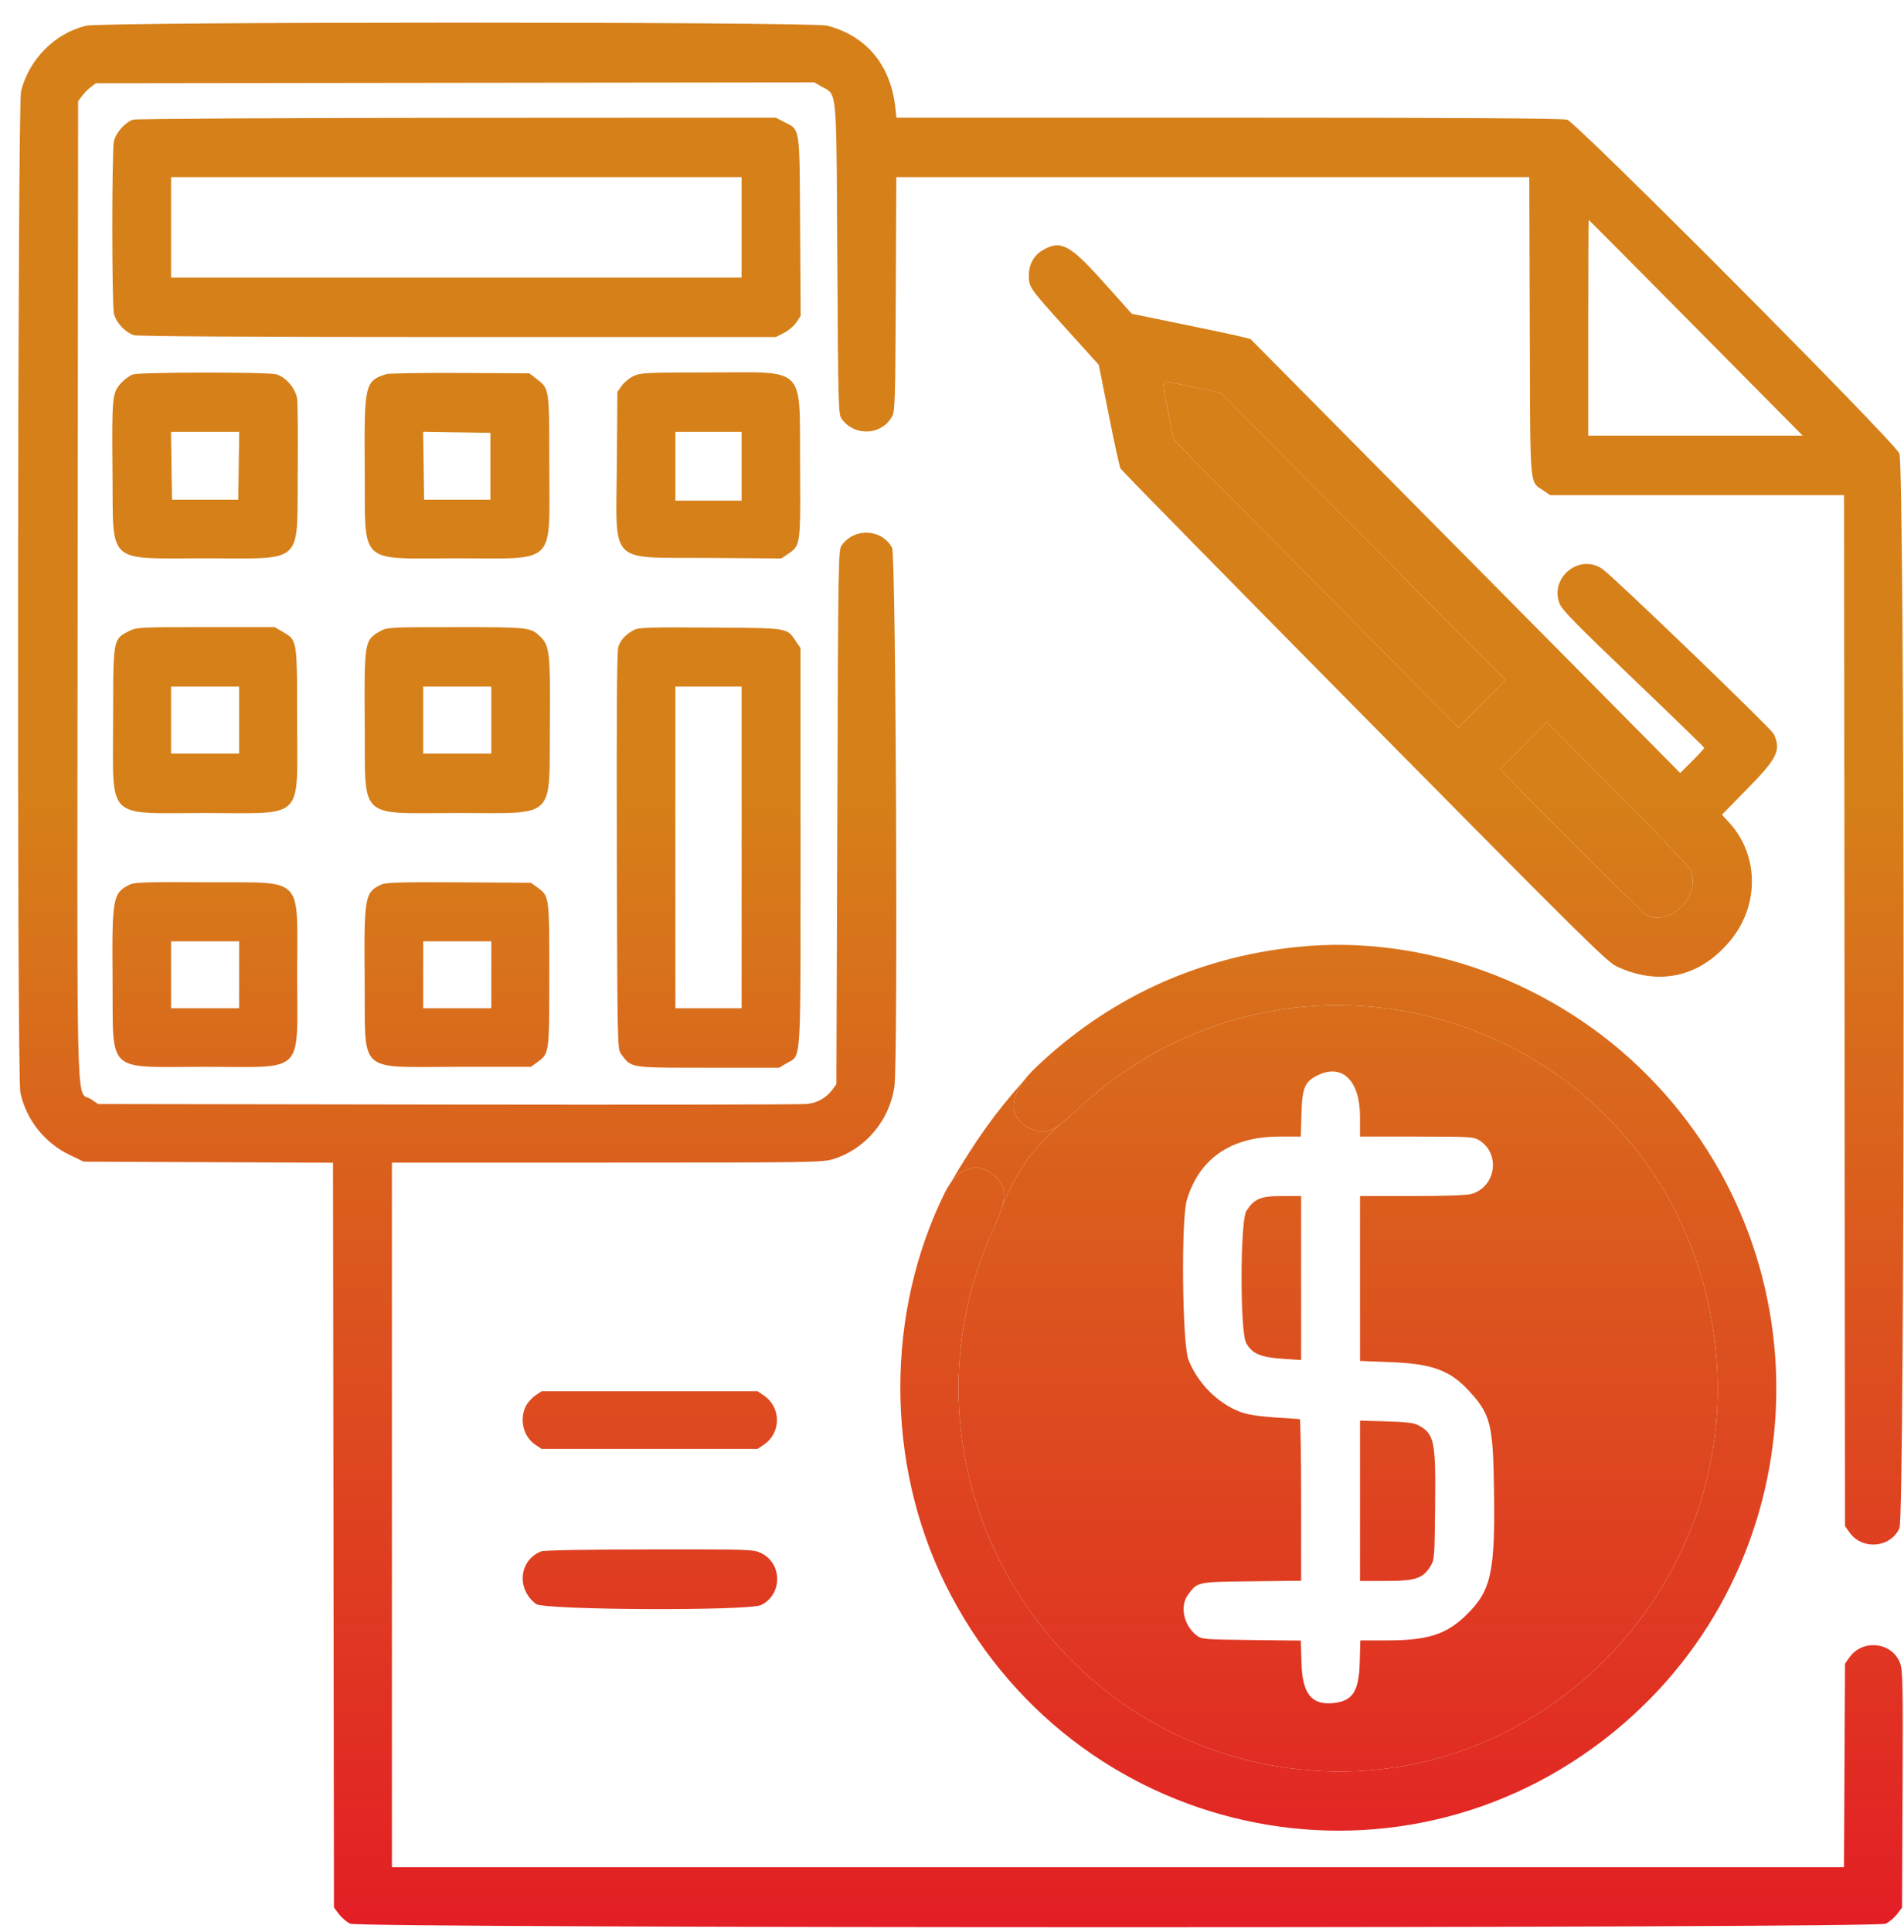 <?xml version="1.0" encoding="UTF-8"?> <svg xmlns="http://www.w3.org/2000/svg" width="70" height="71" viewBox="0 0 70 71" fill="none"> <path fill-rule="evenodd" clip-rule="evenodd" d="M0.774 3.347C1.078 2.168 2.013 1.227 3.161 0.946C3.774 0.796 29.836 0.794 30.415 0.944C31.845 1.315 32.738 2.382 32.914 3.932L32.959 4.325L45.151 4.325C53.657 4.325 57.425 4.348 57.614 4.399C57.954 4.492 69.597 16.181 69.829 16.664C70.033 17.087 70.037 55.711 69.834 56.164C69.505 56.895 68.463 56.983 67.994 56.319L67.831 56.089L67.814 37.143L67.796 18.197H62.394H56.991L56.767 18.043C56.663 17.972 56.581 17.933 56.515 17.874C56.232 17.624 56.259 17.023 56.242 12.008L56.224 6.511H44.589H32.953L32.934 10.8C32.917 14.718 32.906 15.106 32.798 15.304C32.423 15.997 31.43 16.053 30.953 15.408C30.821 15.229 30.817 15.09 30.784 9.518C30.753 4.241 30.774 3.58 30.465 3.332C30.396 3.276 30.311 3.242 30.205 3.181L29.938 3.028L16.732 3.044L3.525 3.061L3.338 3.201C3.235 3.279 3.088 3.427 3.012 3.531L2.872 3.72L2.855 21.699C2.838 39.169 2.796 40.135 3.151 40.313C3.208 40.343 3.276 40.351 3.357 40.406L3.606 40.577L16.468 40.597C23.542 40.608 29.488 40.599 29.681 40.575C30.064 40.53 30.387 40.344 30.609 40.042L30.75 39.849L30.784 30.031C30.817 20.347 30.82 20.21 30.953 20.029C31.43 19.384 32.423 19.44 32.798 20.133C32.94 20.394 33.019 39.048 32.882 39.949C32.694 41.192 31.814 42.231 30.64 42.6C30.249 42.723 29.878 42.729 22.32 42.729H14.409V55.679V68.628H41.102H67.794L67.812 64.887L67.831 61.145L67.994 60.915C68.478 60.23 69.566 60.353 69.856 61.125C69.955 61.388 69.965 61.879 69.948 65.763L69.929 70.108L69.746 70.35C69.646 70.482 69.459 70.641 69.33 70.703C68.969 70.876 13.237 70.876 12.876 70.703C12.747 70.641 12.56 70.482 12.46 70.349L12.278 70.108L12.26 56.421L12.243 42.734L7.659 42.714L3.075 42.695L2.557 42.445C1.63 41.998 0.952 41.137 0.748 40.146C0.619 39.521 0.644 3.851 0.774 3.347ZM4.188 5.188C4.26 4.874 4.614 4.482 4.9 4.397C5.014 4.364 10.292 4.334 16.814 4.331L28.523 4.325L28.82 4.479C28.964 4.552 29.071 4.597 29.152 4.67C29.415 4.909 29.399 5.455 29.416 8.314L29.435 11.611L29.28 11.846C29.195 11.975 28.99 12.15 28.824 12.235L28.523 12.388L16.848 12.388C9.394 12.388 5.086 12.363 4.933 12.32C4.616 12.232 4.264 11.855 4.188 11.525C4.109 11.181 4.109 5.533 4.188 5.188ZM27.265 10.202V8.357V6.511H16.777H6.289V8.357V10.202H16.777H27.265ZM66.274 16.01L62.35 12.047C60.192 9.867 58.418 8.083 58.409 8.083C58.399 8.083 58.392 9.867 58.392 12.047V16.01H62.333H66.274ZM37.824 10.132C37.821 9.727 38.008 9.385 38.336 9.195C39.001 8.81 39.328 8.983 40.592 10.395L41.611 11.534L43.421 11.904C44.416 12.107 45.398 12.316 45.603 12.367L45.975 12.461L53.874 20.436L61.773 28.411L62.214 27.97C62.456 27.727 62.655 27.51 62.655 27.486C62.655 27.463 61.482 26.325 60.05 24.956C57.94 22.94 57.424 22.413 57.335 22.18C56.968 21.22 58.075 20.331 58.913 20.913C59.328 21.202 65.127 26.785 65.215 26.982C65.486 27.581 65.348 27.863 64.225 29.007L63.307 29.943L63.586 30.248C64.671 31.438 64.683 33.287 63.613 34.572C62.494 35.916 61.002 36.252 59.43 35.516C59.076 35.35 58.102 34.387 50.148 26.337C45.26 21.39 41.232 17.288 41.196 17.222C41.16 17.156 40.966 16.271 40.764 15.255L40.397 13.41L39.197 12.081C37.846 10.584 37.827 10.558 37.824 10.132ZM4.442 14.091C4.574 13.943 4.777 13.795 4.893 13.761C5.19 13.674 9.848 13.67 10.156 13.757C10.505 13.854 10.869 14.281 10.924 14.655C10.947 14.818 10.957 16.048 10.945 17.389C10.931 19.06 10.997 19.845 10.637 20.212C10.261 20.594 9.422 20.52 7.541 20.52C5.666 20.52 4.827 20.59 4.45 20.205C4.09 19.838 4.151 19.059 4.136 17.411C4.11 14.588 4.123 14.447 4.442 14.091ZM13.409 17.227C13.386 14.123 13.414 13.998 14.2 13.751C14.296 13.72 15.52 13.701 16.918 13.708L19.461 13.721L19.709 13.912C19.82 13.998 19.905 14.061 19.971 14.14C20.2 14.415 20.195 14.885 20.195 17.138C20.195 18.984 20.272 19.829 19.888 20.213C19.504 20.598 18.658 20.52 16.811 20.52C14.95 20.52 14.107 20.599 13.725 20.217C13.349 19.841 13.422 19.016 13.409 17.227ZM22.861 14.174C22.95 14.048 23.148 13.887 23.3 13.817C23.555 13.7 23.785 13.69 26.05 13.688C27.863 13.687 28.698 13.613 29.083 13.995C29.47 14.377 29.403 15.22 29.415 17.057C29.431 19.441 29.435 19.924 29.196 20.184C29.134 20.25 29.058 20.302 28.961 20.367L28.728 20.525L26.017 20.505C24.186 20.492 23.343 20.569 22.962 20.186C22.576 19.797 22.665 18.936 22.679 17.026L22.698 14.404L22.861 14.174ZM44.892 14.443L43.926 14.236C43.394 14.122 42.915 14.028 42.86 14.028C42.728 14.028 42.735 14.11 42.959 15.217L43.152 16.166L48.387 21.453L53.622 26.74L54.484 25.867L55.346 24.995L50.119 19.719L44.892 14.443ZM8.759 18.368L8.777 17.12L8.796 15.873H7.541H6.286L6.305 17.12L6.323 18.368H7.541H8.759ZM18.029 18.368V17.138V15.908L16.793 15.889L15.556 15.87L15.575 17.119L15.593 18.368H16.811H18.029ZM27.265 18.402V17.138V15.873H26.048H24.83V17.138V18.402H26.048H27.265ZM4.418 23.395C4.501 23.316 4.609 23.263 4.751 23.192C5.026 23.054 5.137 23.049 7.569 23.049L10.1 23.049L10.394 23.222C10.517 23.295 10.612 23.348 10.684 23.423C10.93 23.675 10.924 24.173 10.924 26.512C10.924 28.357 11.005 29.199 10.624 29.581C10.242 29.963 9.397 29.882 7.541 29.882C5.698 29.882 4.852 29.961 4.467 29.577C4.079 29.191 4.158 28.337 4.158 26.465C4.158 24.18 4.155 23.65 4.418 23.395ZM13.409 26.58C13.388 23.592 13.399 23.526 13.969 23.204C14.236 23.053 14.278 23.051 16.756 23.05C19.454 23.049 19.511 23.055 19.87 23.405C20.209 23.735 20.239 24.027 20.215 26.718C20.201 28.405 20.264 29.199 19.899 29.569C19.52 29.953 18.679 29.882 16.811 29.882C14.95 29.882 14.108 29.961 13.726 29.579C13.349 29.202 13.422 28.376 13.409 26.58ZM22.728 23.796C22.804 23.531 22.992 23.322 23.307 23.155C23.484 23.061 23.851 23.049 26.127 23.065C28.343 23.08 28.804 23.071 29.053 23.297C29.133 23.369 29.192 23.465 29.279 23.595L29.431 23.82V31.129C29.431 38.028 29.457 38.717 29.143 38.952C29.084 38.996 29.012 39.024 28.925 39.076L28.641 39.244H26.035C23.808 39.244 23.339 39.252 23.072 39.024C22.99 38.955 22.928 38.864 22.84 38.744C22.698 38.551 22.698 38.534 22.678 31.295C22.665 26.46 22.681 23.958 22.728 23.796ZM8.793 27.695V26.465V25.235H7.541H6.289V26.465V27.695H7.541H8.793ZM18.063 27.695V26.465V25.235H16.811H15.559V26.465V27.695H16.811H18.063ZM27.265 37.057V31.146V25.235H26.048H24.83V31.146V37.057H26.048H27.265ZM60.536 33.633C61.404 34.077 62.552 32.904 62.154 31.981C62.101 31.858 60.913 30.607 59.464 29.147L56.868 26.533L56.006 27.405L55.144 28.278L57.766 30.918C59.208 32.37 60.454 33.592 60.536 33.633ZM4.138 35.983C4.114 33.013 4.147 32.825 4.747 32.523C4.944 32.424 5.277 32.413 7.621 32.428C9.424 32.439 10.251 32.362 10.626 32.737C11.007 33.117 10.924 33.96 10.924 35.827C10.924 37.688 11.009 38.533 10.628 38.914C10.248 39.294 9.402 39.21 7.541 39.21C5.665 39.21 4.824 39.29 4.447 38.91C4.079 38.539 4.152 37.73 4.138 35.983ZM13.407 36.079C13.38 32.933 13.406 32.785 14.034 32.505C14.197 32.433 14.788 32.417 16.879 32.429L19.518 32.445L19.739 32.604C19.834 32.672 19.909 32.726 19.969 32.793C20.197 33.05 20.195 33.511 20.195 35.827C20.195 38.143 20.197 38.605 19.969 38.862C19.909 38.929 19.834 38.982 19.739 39.051L19.518 39.21H16.799C14.913 39.21 14.076 39.291 13.704 38.913C13.348 38.551 13.421 37.765 13.407 36.079ZM8.793 37.057V35.827V34.597H7.541H6.289V35.827V37.057H7.541H8.793ZM18.063 37.057V35.827V34.597H16.811H15.559V35.827V37.057H16.811H18.063ZM38.044 39.27C40.708 36.711 43.981 35.192 47.667 34.806C52.329 34.319 57.194 36.103 60.593 39.547C67.349 46.392 66.765 57.587 59.336 63.649C51.288 70.216 39.365 67.577 34.745 58.207C32.551 53.759 32.552 48.225 34.747 43.815C34.801 43.706 34.86 43.607 34.922 43.517C35.347 42.905 35.949 42.737 36.458 43.121C36.872 43.434 36.999 43.753 36.85 44.318C36.79 44.542 36.688 44.805 36.542 45.121C32.429 54.051 38.501 64.376 48.279 65.077C56.975 65.701 64.182 57.944 63.029 49.202C61.514 37.714 47.893 32.91 39.479 40.896C39.27 41.094 39.095 41.246 38.939 41.356C38.529 41.647 38.252 41.651 37.847 41.457C37.136 41.116 37.081 40.449 37.662 39.693C37.768 39.555 37.896 39.413 38.044 39.27ZM19.332 51.682C19.397 51.552 19.554 51.375 19.68 51.29L19.91 51.134H23.882H27.855L28.081 51.288C28.727 51.728 28.727 52.659 28.081 53.099L27.855 53.253H23.882H19.91L19.68 53.098C19.242 52.802 19.087 52.174 19.332 51.682ZM19.709 58.953C18.98 58.407 19.08 57.346 19.89 57.02C19.995 56.977 21.509 56.95 23.878 56.947C27.606 56.943 27.703 56.946 27.986 57.084C28.77 57.468 28.768 58.606 27.983 58.99C27.527 59.212 20.011 59.178 19.709 58.953Z" fill="url(#paint0_linear_58_20)"></path> <path d="M37.847 41.457C37.136 41.116 37.081 40.449 37.662 39.693C36.552 40.94 35.875 41.906 34.922 43.517C35.347 42.905 35.949 42.737 36.458 43.121C36.872 43.434 36.999 43.753 36.85 44.318C37.384 43.032 37.954 42.239 38.939 41.356C38.529 41.647 38.252 41.651 37.847 41.457Z" fill="url(#paint1_linear_58_20)"></path> <path fill-rule="evenodd" clip-rule="evenodd" d="M63.029 49.202C61.514 37.714 47.893 32.91 39.479 40.896C39.27 41.094 39.095 41.246 38.939 41.356C37.954 42.239 37.384 43.032 36.85 44.318C36.79 44.542 36.688 44.805 36.542 45.121C32.429 54.051 38.501 64.376 48.279 65.077C56.975 65.701 64.182 57.944 63.029 49.202ZM47.847 40.935C47.873 39.97 47.973 39.742 48.472 39.508C49.36 39.09 50.001 39.733 50.001 41.042V41.773L52.082 41.773C54.025 41.773 54.177 41.782 54.379 41.906C55.178 42.398 54.999 43.629 54.092 43.883C53.927 43.93 53.092 43.959 51.913 43.959L50.001 43.959V46.989V50.02L51.101 50.062C52.654 50.122 53.304 50.359 54.002 51.116C54.806 51.989 54.892 52.331 54.927 54.806C54.968 57.79 54.822 58.455 53.929 59.337C53.187 60.07 52.505 60.291 50.985 60.291H50.013L49.99 61.107C49.96 62.188 49.721 62.537 48.972 62.598C48.204 62.66 47.878 62.229 47.847 61.11L47.825 60.298L46.008 60.277C44.296 60.258 44.181 60.249 44.005 60.116C43.519 59.75 43.364 59.034 43.679 58.609C44.028 58.136 44.006 58.141 46.014 58.119L47.836 58.098V55.129C47.836 53.496 47.813 52.158 47.785 52.157C46.375 52.074 45.933 52.02 45.588 51.889C44.767 51.576 44.036 50.839 43.694 49.981C43.464 49.405 43.418 44.821 43.634 44.101C44.093 42.577 45.266 41.773 47.031 41.773H47.825L47.847 40.935Z" fill="url(#paint2_linear_58_20)"></path> <path d="M52.144 52.383C52.734 52.701 52.788 52.96 52.762 55.359C52.742 57.241 52.736 57.328 52.593 57.56C52.313 58.015 52.044 58.105 50.956 58.105H50.001V55.159V52.213L50.965 52.24C51.699 52.262 51.981 52.296 52.144 52.383Z" fill="url(#paint3_linear_58_20)"></path> <path d="M47.836 46.973V49.987L47.142 49.939C46.332 49.882 46.033 49.751 45.814 49.357C45.583 48.943 45.592 44.849 45.825 44.501C46.124 44.052 46.349 43.959 47.135 43.959H47.836V46.973Z" fill="url(#paint4_linear_58_20)"></path> <path d="M43.926 14.236L44.892 14.443L50.119 19.719L55.346 24.995L54.484 25.867L53.622 26.74L48.387 21.453L43.152 16.166L42.959 15.217C42.735 14.11 42.728 14.028 42.86 14.028C42.915 14.028 43.394 14.122 43.926 14.236Z" fill="url(#paint5_linear_58_20)"></path> <path d="M62.154 31.981C62.552 32.904 61.404 34.077 60.536 33.633C60.454 33.592 59.208 32.37 57.766 30.918L55.144 28.278L56.006 27.405L56.868 26.533L59.464 29.147C60.913 30.607 62.101 31.858 62.154 31.981Z" fill="url(#paint6_linear_58_20)"></path> <defs> <linearGradient id="paint0_linear_58_20" x1="35.324" y1="0.833" x2="35.324" y2="70.832" gradientUnits="userSpaceOnUse"> <stop offset="0.406" stop-color="#D68019"></stop> <stop offset="1" stop-color="#E31E25"></stop> </linearGradient> <linearGradient id="paint1_linear_58_20" x1="35.324" y1="0.833" x2="35.324" y2="70.832" gradientUnits="userSpaceOnUse"> <stop offset="0.406" stop-color="#D68019"></stop> <stop offset="1" stop-color="#E31E25"></stop> </linearGradient> <linearGradient id="paint2_linear_58_20" x1="35.324" y1="0.833" x2="35.324" y2="70.832" gradientUnits="userSpaceOnUse"> <stop offset="0.406" stop-color="#D68019"></stop> <stop offset="1" stop-color="#E31E25"></stop> </linearGradient> <linearGradient id="paint3_linear_58_20" x1="35.324" y1="0.833" x2="35.324" y2="70.832" gradientUnits="userSpaceOnUse"> <stop offset="0.406" stop-color="#D68019"></stop> <stop offset="1" stop-color="#E31E25"></stop> </linearGradient> <linearGradient id="paint4_linear_58_20" x1="35.324" y1="0.833" x2="35.324" y2="70.832" gradientUnits="userSpaceOnUse"> <stop offset="0.406" stop-color="#D68019"></stop> <stop offset="1" stop-color="#E31E25"></stop> </linearGradient> <linearGradient id="paint5_linear_58_20" x1="35.324" y1="0.833" x2="35.324" y2="70.832" gradientUnits="userSpaceOnUse"> <stop offset="0.406" stop-color="#D68019"></stop> <stop offset="1" stop-color="#E31E25"></stop> </linearGradient> <linearGradient id="paint6_linear_58_20" x1="35.324" y1="0.833" x2="35.324" y2="70.832" gradientUnits="userSpaceOnUse"> <stop offset="0.406" stop-color="#D68019"></stop> <stop offset="1" stop-color="#E31E25"></stop> </linearGradient> </defs> </svg> 
